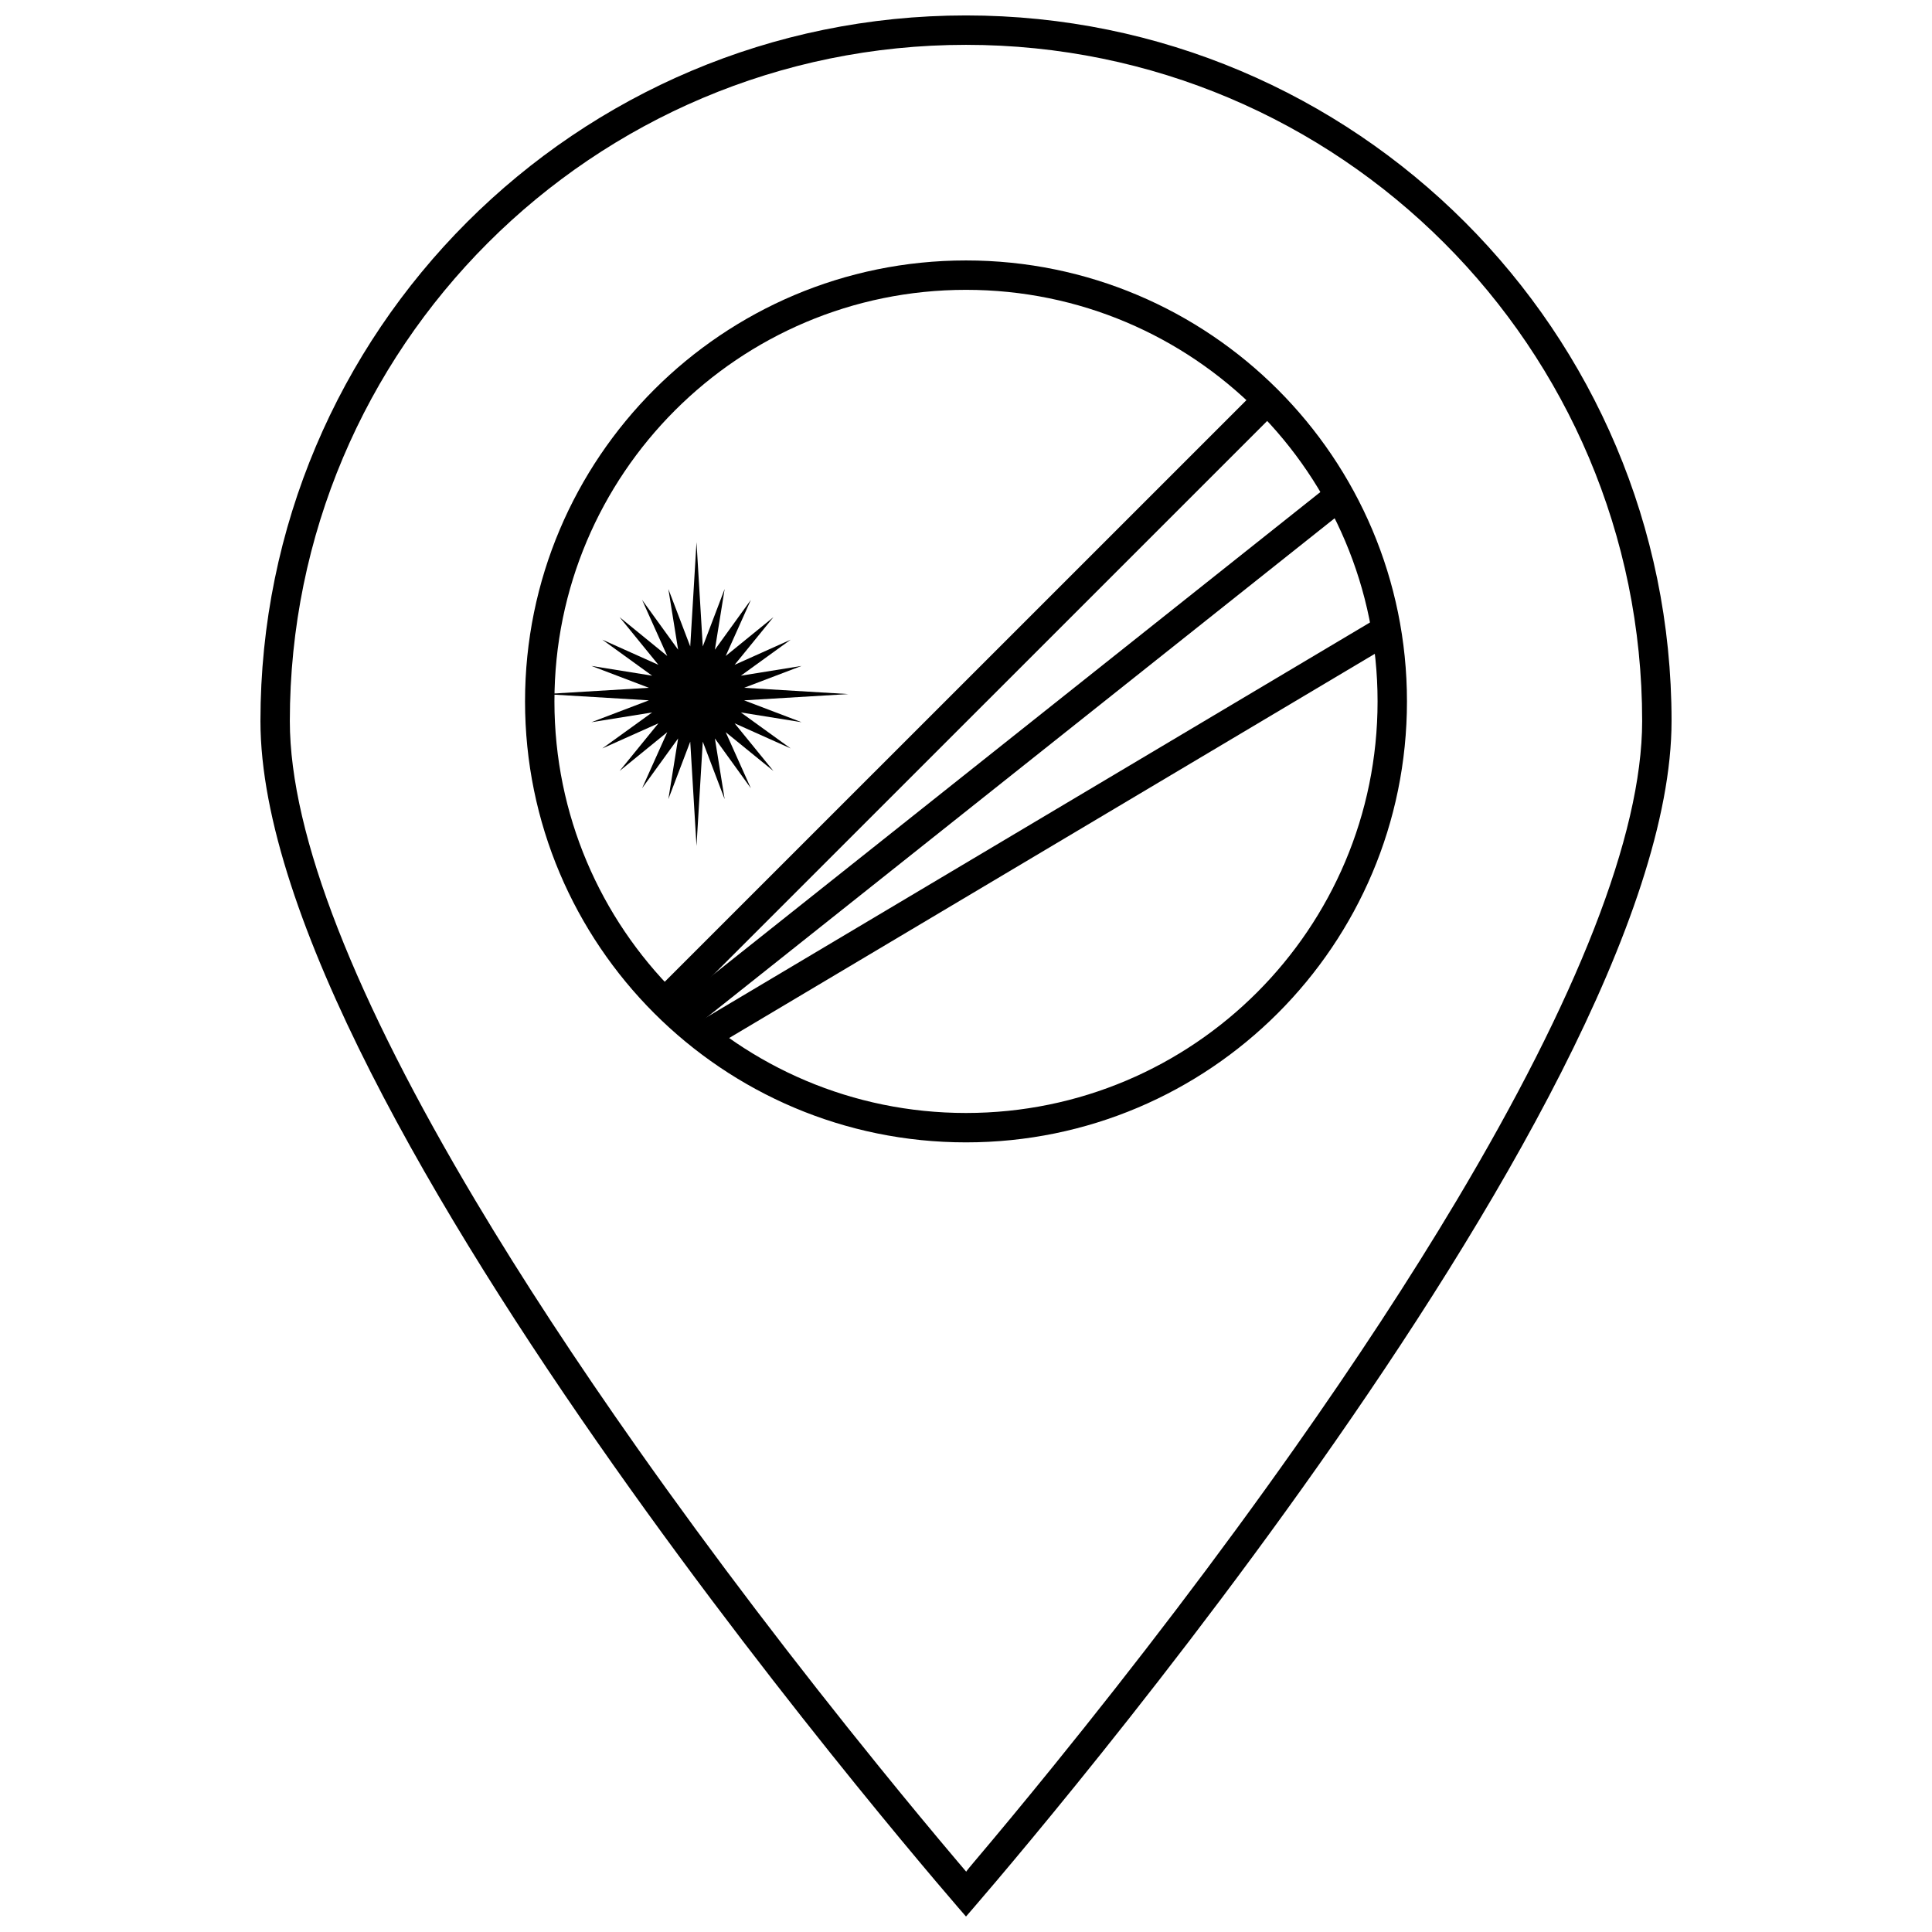 <?xml version="1.0" encoding="UTF-8"?>
<!-- Uploaded to: ICON Repo, www.svgrepo.com, Generator: ICON Repo Mixer Tools -->
<svg width="800px" height="800px" version="1.1" viewBox="144 144 512 512" xmlns="http://www.w3.org/2000/svg">
 <defs>
  <clipPath id="a">
   <path d="m213 148.09h374v503.81h-374z"/>
  </clipPath>
 </defs>
 <path d="m400 446.74c64.539 0 116.86-52.32 116.86-116.86 0-64.539-52.324-116.86-116.86-116.86-64.543 0-116.86 52.32-116.86 116.86 0 64.543 52.32 116.86 116.86 116.86zm0-7.789c60.238 0 109.07-48.832 109.07-109.07 0-60.238-48.832-109.07-109.07-109.07-60.242 0-109.07 48.832-109.07 109.07 0 60.242 48.832 109.07 109.07 109.07z" fill-rule="evenodd"/>
 <path d="m332.23 422.06 178.61-106.28-1.293-8.301-183 108.9z" fill-rule="evenodd"/>
 <path d="m326.17 417.69 175.59-139.58-5.422-5.641-174.55 138.75z" fill-rule="evenodd"/>
 <path d="m477.86 246.5-160.66 160.64 4.871 6.144 161.46-161.44z" fill-rule="evenodd"/>
 <path d="m328.58 368.19-1.66-27.645-5.797 15.23 2.586-16.082-9.547 13.203 6.668-14.863-12.629 10.281 10.281-12.629-14.863 6.656 13.203-9.535-16.09 2.586 15.227-5.797-27.633-1.66 27.633-1.664-15.227-5.797 16.09 2.59-13.203-9.547 14.863 6.668-10.281-12.633 12.629 10.285-6.668-14.863 9.547 13.203-2.586-16.082 5.797 15.219 1.66-27.633 1.664 27.633 5.793-15.219-2.586 16.082 9.535-13.203-6.668 14.863 12.645-10.285-10.285 12.633 14.863-6.668-13.203 9.547 16.082-2.59-15.23 5.797 27.645 1.664-27.645 1.66 15.23 5.797-16.082-2.586 13.203 9.535-14.863-6.656 10.285 12.629-12.645-10.281 6.668 14.863-9.535-13.203 2.586 16.082-5.793-15.23z" fill-rule="evenodd"/>
 <g clip-path="url(#a)">
  <path d="m400 651.9s-186.98-213.56-186.98-316.83 83.711-186.98 186.98-186.98c103.27 0 186.98 83.715 186.98 186.98s-186.98 316.83-186.98 316.83zm2.086-14.41c6.356-7.512 13.441-16.055 21.074-25.477 21.809-26.918 43.621-55.441 63.961-84.293 15.984-22.672 30.406-44.633 42.879-65.547 31.621-53.023 49.188-96.727 49.188-127.1 0-98.965-80.227-179.19-179.19-179.19-98.965 0-179.19 80.227-179.19 179.19 0 30.375 17.566 74.078 49.191 127.1 12.469 20.914 26.891 42.875 42.875 65.547 20.344 28.852 42.152 57.375 63.961 84.293 7.633 9.422 14.719 17.965 21.074 25.477 0.125 0.148 2.152 2.531 2.152 2.531s-0.199 0.094 2.023-2.531z"/>
 </g>
</svg>